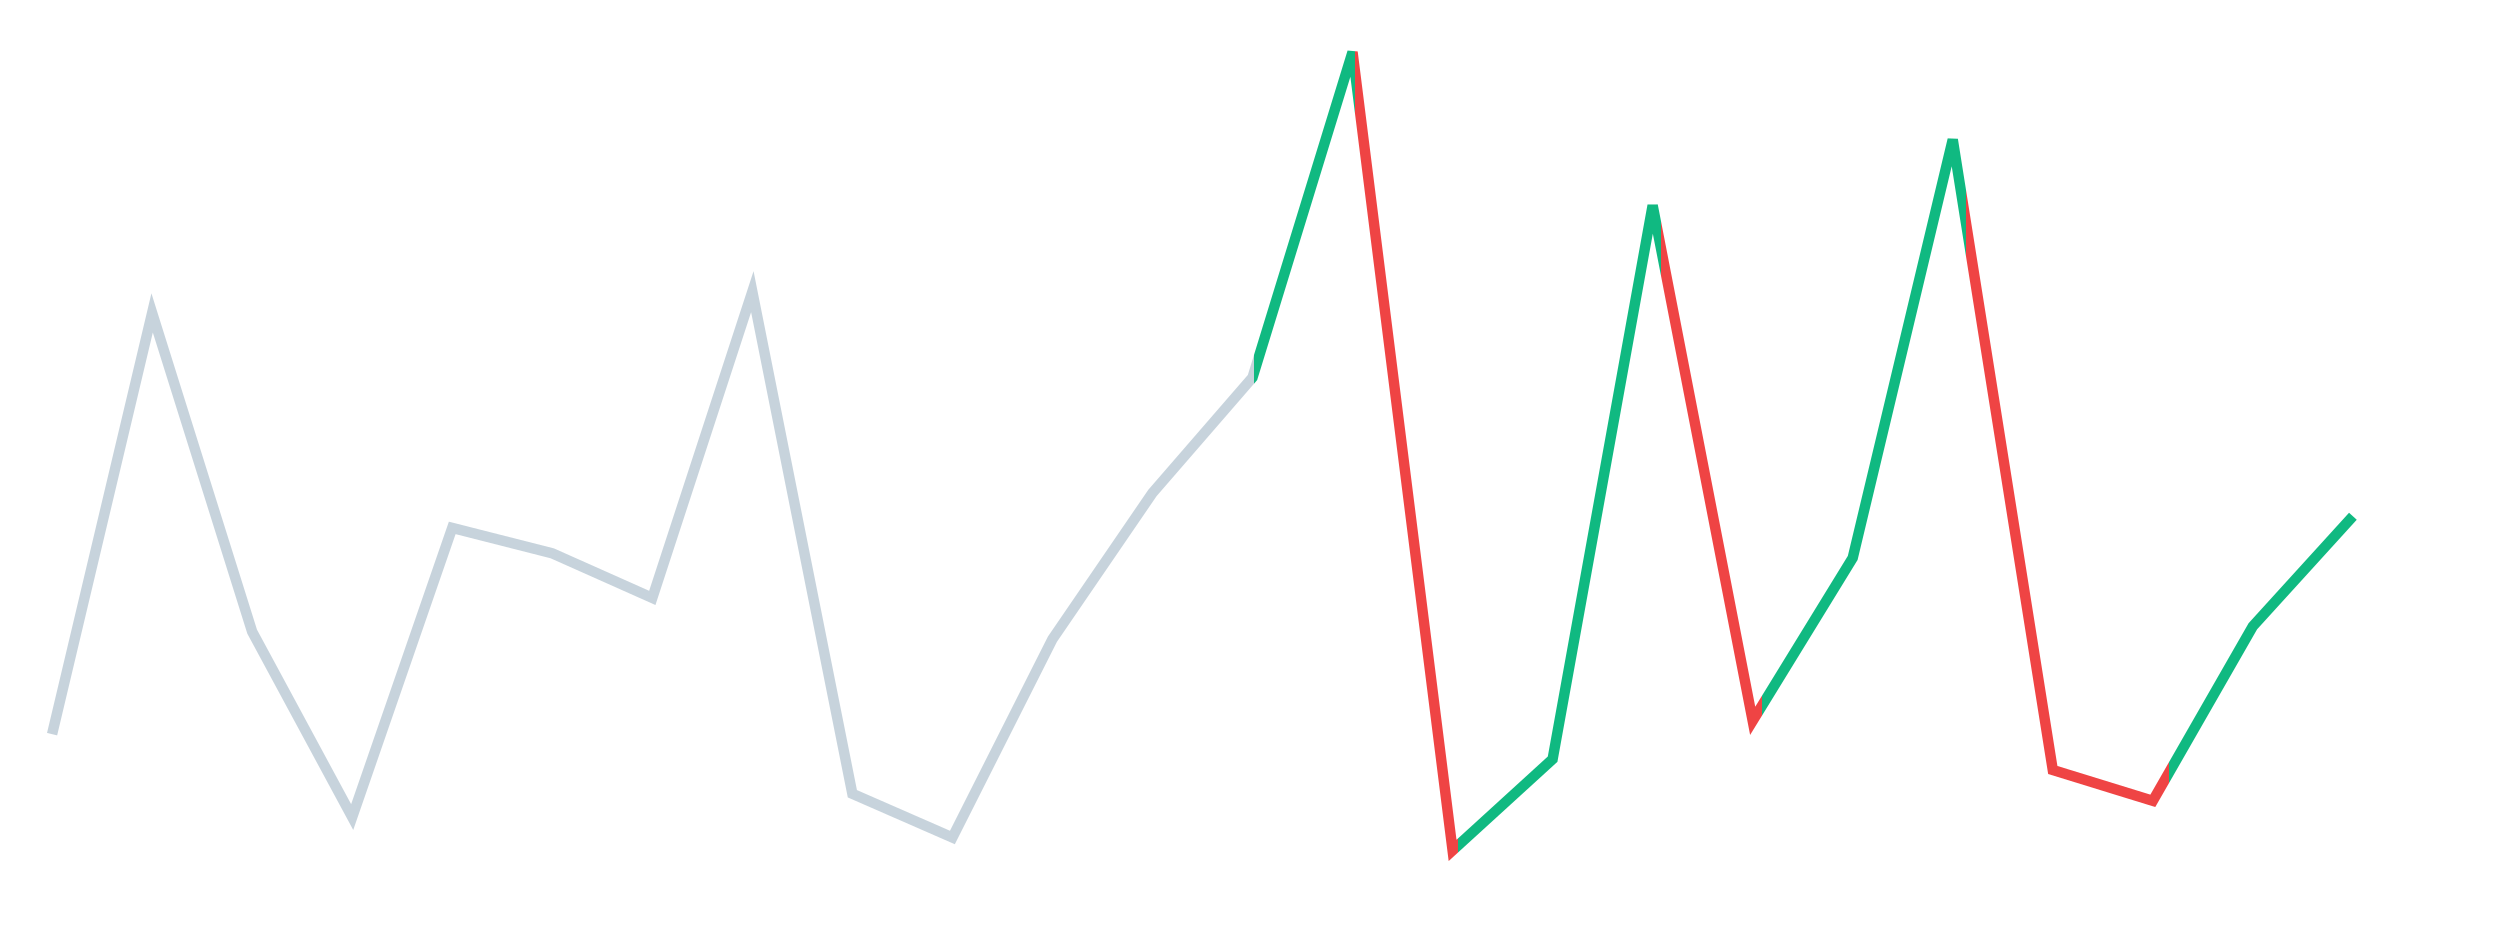 <svg xmlns="http://www.w3.org/2000/svg" viewBox="0 0 480 180"><defs><linearGradient id="grad" ><stop offset="0" style="stop-color:#C7D3DC"/><stop offset="0.522" style="stop-color:#C7D3DC"/><stop offset="0.522" style="stop-color:#10b981"/><stop offset="0.565" style="stop-color:#10b981"/><stop offset="0.565" style="stop-color:#ef4444"/><stop offset="0.609" style="stop-color:#ef4444"/><stop offset="0.609" style="stop-color:#10b981"/><stop offset="0.696" style="stop-color:#10b981"/><stop offset="0.696" style="stop-color:#ef4444"/><stop offset="0.739" style="stop-color:#ef4444"/><stop offset="0.739" style="stop-color:#10b981"/><stop offset="0.826" style="stop-color:#10b981"/><stop offset="0.826" style="stop-color:#ef4444"/><stop offset="0.913" style="stop-color:#ef4444"/><stop offset="0.913" style="stop-color:#10b981"/><stop offset="1" style="stop-color:#10b981"/></linearGradient></defs> <path fill="none" style="vector-effect:non-scaling-stroke;" stroke="url('#grad')" stroke-width="2" d="M10,140.96L29.207,60.08L48.413,121.28L67.62,156.88L86.827,101.36L106.033,106.24L125.24,114.8L144.447,56L163.653,152.4L182.86,160.8L202.067,122.72L221.273,94.64L240.48,72.48L259.687,10L278.894,163.28L298.1,145.76L317.307,39.44L336.514,138.4L355.72,107.12L374.927,26.8L394.134,147.84L413.34,153.76L432.547,120.24L451.754,99.12"></path> </svg>